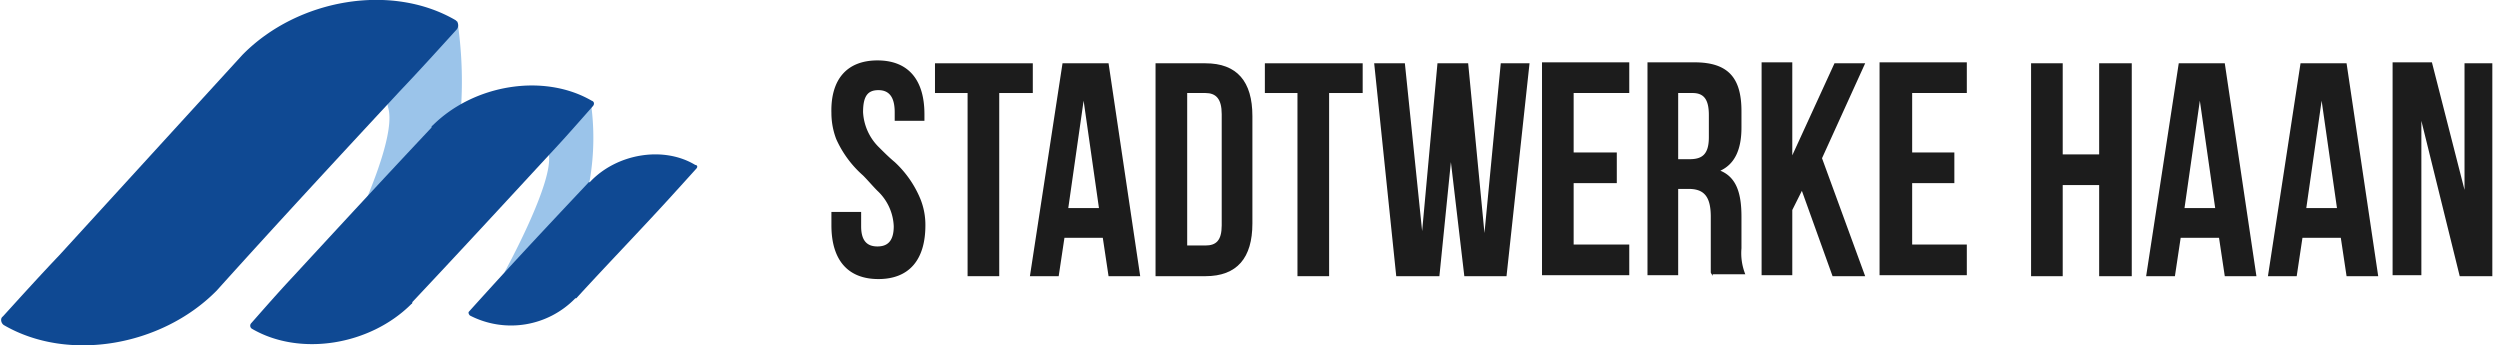 <svg xmlns="http://www.w3.org/2000/svg" xmlns:xlink="http://www.w3.org/1999/xlink" width="260.7" height="36" viewBox="0 0 260.7 36">
  <defs>
    <clipPath id="clip-path">
      <path id="Pfad_8" data-name="Pfad 8" d="M0,0H260.7V-36H0Z" fill="none"/>
    </clipPath>
  </defs>
  <g id="Gruppe_39" data-name="Gruppe 39" transform="translate(0 36)">
    <g id="Gruppe_11" data-name="Gruppe 11" clip-path="url(#clip-path)">
      <g id="Gruppe_10" data-name="Gruppe 10" transform="translate(91.5 -29.7)">
        <path id="Pfad_7" data-name="Pfad 7" d="M0,0C3.2,0,4.9,2,4.9,5.6v.7H1.8V5.4c0-1.6-.6-2.3-1.7-2.3s-1.6.6-1.6,2.3A5.536,5.536,0,0,0,.2,9.1c.5.5,1,1,1.6,1.5a10.907,10.907,0,0,1,2.7,3.9A7.224,7.224,0,0,1,5,17.2c0,3.6-1.7,5.6-4.9,5.6s-4.9-2-4.9-5.6V15.8h3.1v1.5c0,1.6.7,2.1,1.7,2.1s1.7-.5,1.7-2.1A5.339,5.339,0,0,0,0,13.6c-.5-.5-1-1.1-1.5-1.6A11.066,11.066,0,0,1-4.3,8.2a7.635,7.635,0,0,1-.5-2.7C-4.9,2-3.2,0,0,0" fill="#1c1c1c"/>
      </g>
    </g>
    <g id="Gruppe_12" data-name="Gruppe 12" transform="translate(97.5 -29.4)">
      <path id="Pfad_9" data-name="Pfad 9" d="M0,0H10.2V3.1H6.7V22.2H3.4V3.1H0Z" fill="#1c1c1c"/>
    </g>
    <g id="Gruppe_13" data-name="Gruppe 13" transform="translate(111.4 -14.3)">
      <path id="Pfad_10" data-name="Pfad 10" d="M0,0H3.2L1.6-11.2ZM7.5,7.1H4.2l-.6-4h-4l-.6,4H-4L-.6-15.1H4.2Z" fill="#1c1c1c"/>
    </g>
    <g id="Gruppe_15" data-name="Gruppe 15" clip-path="url(#clip-path)">
      <g id="Gruppe_14" data-name="Gruppe 14" transform="translate(123.8 -26.3)">
        <path id="Pfad_11" data-name="Pfad 11" d="M0,0V15.9H1.9c1.1,0,1.7-.5,1.7-2.1V2.2C3.6.6,3,0,1.9,0ZM1.9-3.1c3.3,0,4.9,1.9,4.9,5.5V13.6c0,3.6-1.6,5.5-4.9,5.5H-3.3V-3.1Z" fill="#1c1c1c"/>
      </g>
    </g>
    <g id="Gruppe_16" data-name="Gruppe 16" transform="translate(131.9 -29.4)">
      <path id="Pfad_13" data-name="Pfad 13" d="M0,0H10.2V3.1H6.7V22.2H3.4V3.1H0Z" fill="#1c1c1c"/>
    </g>
    <g id="Gruppe_17" data-name="Gruppe 17" transform="translate(151.3 -19.1)">
      <path id="Pfad_14" data-name="Pfad 14" d="M0,0-1.2,11.9H-5.7L-8-10.3h3.2L-3,7.2l1.6-17.5H1.8L3.5,7.4,5.2-10.3h3L5.8,11.9H1.4Z" fill="#1c1c1c"/>
    </g>
    <g id="Gruppe_18" data-name="Gruppe 18" transform="translate(164.1 -20.1)">
      <path id="Pfad_15" data-name="Pfad 15" d="M0,0H4.5V3.2H0V9.6H5.8v3.2H-3.3V-9.4H5.8v3.2H0Z" fill="#1c1c1c"/>
    </g>
    <g id="Gruppe_20" data-name="Gruppe 20" clip-path="url(#clip-path)">
      <g id="Gruppe_19" data-name="Gruppe 19" transform="translate(175 -19.4)">
        <path id="Pfad_16" data-name="Pfad 16" d="M0,0H1.2c1.3,0,2-.5,2-2.3V-4.6c0-1.6-.5-2.3-1.7-2.3H0ZM3.4,11.8V6c0-2.1-.7-2.9-2.3-2.9H0v9H-3.2V-10.1H1.7c3.6,0,4.9,1.7,4.9,5.1v1.7C6.6-1,5.9.5,4.4,1.2,6.1,1.9,6.6,3.6,6.6,6V9.3A5.915,5.915,0,0,0,7,12H3.6v.2c0-.1-.2-.3-.2-.4" fill="#1c1c1c"/>
      </g>
    </g>
    <g id="Gruppe_21" data-name="Gruppe 21" transform="translate(187.9 -16.1)">
      <path id="Pfad_18" data-name="Pfad 18" d="M0,0-1,2V8.8H-4.2V-13.4H-1v9.7l4.4-9.6H6.6L2.1-3.4,6.6,8.9H3.2Z" fill="#1c1c1c"/>
    </g>
    <g id="Gruppe_22" data-name="Gruppe 22" transform="translate(199.4 -20.1)">
      <path id="Pfad_19" data-name="Pfad 19" d="M0,0H4.4V3.2H0V9.6H5.7v3.2H-3.4V-9.4H5.7v3.2H0Z" fill="#1c1c1c"/>
    </g>
    <g id="Gruppe_23" data-name="Gruppe 23" transform="translate(215.1 -7.2)">
      <path id="Pfad_20" data-name="Pfad 20" d="M0,0H-3.3V-22.2H0v9.5H3.8v-9.5H7.2V0H3.8V-9.5H0Z" fill="#1c1c1c"/>
    </g>
    <g id="Gruppe_24" data-name="Gruppe 24" transform="translate(227.8 -14.3)">
      <path id="Pfad_21" data-name="Pfad 21" d="M0,0H3.2L1.6-11.2ZM7.5,7.1H4.2l-.6-4h-4l-.6,4H-4L-.6-15.1H4.2Z" fill="#1c1c1c"/>
    </g>
    <g id="Gruppe_25" data-name="Gruppe 25" transform="translate(240.5 -14.3)">
      <path id="Pfad_22" data-name="Pfad 22" d="M0,0H3.2L1.6-11.2ZM7.5,7.1H4.2l-.6-4h-4l-.6,4H-4L-.6-15.1H4.2Z" fill="#1c1c1c"/>
    </g>
    <g id="Gruppe_26" data-name="Gruppe 26" transform="translate(252.5 -23.4)">
      <path id="Pfad_23" data-name="Pfad 23" d="M0,0V16.1H-3V-6.1H1.1L4.5,7.2V-6H7.4V16.2H4Z" fill="#1c1c1c"/>
    </g>
    <g id="Gruppe_28" data-name="Gruppe 28" clip-path="url(#clip-path)">
      <g id="Gruppe_27" data-name="Gruppe 27" transform="translate(61.6 -25.4)">
        <path id="Pfad_24" data-name="Pfad 24" d="M0,0A26.168,26.168,0,0,1-.1,8.2c-.8,4-7.6,10.3-7.6,10.3L-9,17.8S-3.7,8.2-4.4,5.4C-5,2.7,0,0,0,0" fill="#9bc4ea"/>
      </g>
    </g>
    <g id="Gruppe_32" data-name="Gruppe 32" clip-path="url(#clip-path)">
      <g id="Gruppe_29" data-name="Gruppe 29" transform="translate(47.7 -33.8)">
        <path id="Pfad_26" data-name="Pfad 26" d="M0,0A42.7,42.7,0,0,1-.2,13.8c-1.4,6.4-12.7,17.1-12.7,17.1l-2-1.2S-6,13.7-7.2,9.1C-8.5,4.6,0,0,0,0" fill="#9bc4ea"/>
      </g>
      <g id="Gruppe_30" data-name="Gruppe 30" transform="translate(0.4 -2.1)">
        <path id="Pfad_27" data-name="Pfad 27" d="M0,0C6.7,3.9,16.4,2.2,22.1-3.5l.1-.1c6.3-7,12.7-13.9,19.1-20.8,2-2.1,3.9-4.2,5.9-6.4a.668.668,0,0,0-.1-1C40.4-35.7,30.7-34,25-28.3l-.1.1c-6.4,7-12.7,13.9-19.1,20.9C3.8-5.2,1.9-3.1-.1-.9c-.3.2-.2.7.1.9" fill="#0f4993"/>
      </g>
      <g id="Gruppe_31" data-name="Gruppe 31" transform="translate(26.3 -1.7)">
        <path id="Pfad_28" data-name="Pfad 28" d="M0,0C5,2.9,12.3,1.7,16.6-2.6c0,0,.1,0,.1-.2,4.8-5.1,9.6-10.3,14.4-15.5,1.5-1.6,2.9-3.2,4.4-4.9.2-.2.2-.5-.1-.6-5-2.9-12.3-1.7-16.6,2.6,0,0-.1,0-.1.2C13.9-15.9,9.1-10.7,4.3-5.5,2.8-3.9,1.4-2.3-.1-.6A.377.377,0,0,0,0,0" fill="#0f4993"/>
      </g>
    </g>
    <g id="Gruppe_34" data-name="Gruppe 34" clip-path="url(#clip-path)">
      <g id="Gruppe_33" data-name="Gruppe 33" transform="translate(49 -3.1)">
        <path id="Pfad_30" data-name="Pfad 30" d="M0,0A9.343,9.343,0,0,0,11-1.8h.1c3.2-3.5,6.4-6.8,9.6-10.3,1-1.1,2-2.2,2.9-3.2.2-.2.1-.4-.1-.4-3.3-2-8.2-1.2-11,1.8h-.1C9.2-10.5,6-7.1,2.8-3.6,1.8-2.5.8-1.4-.1-.4c-.1.1,0,.3.1.4" fill="#0f4993"/>
      </g>
    </g>
  </g>
</svg>
